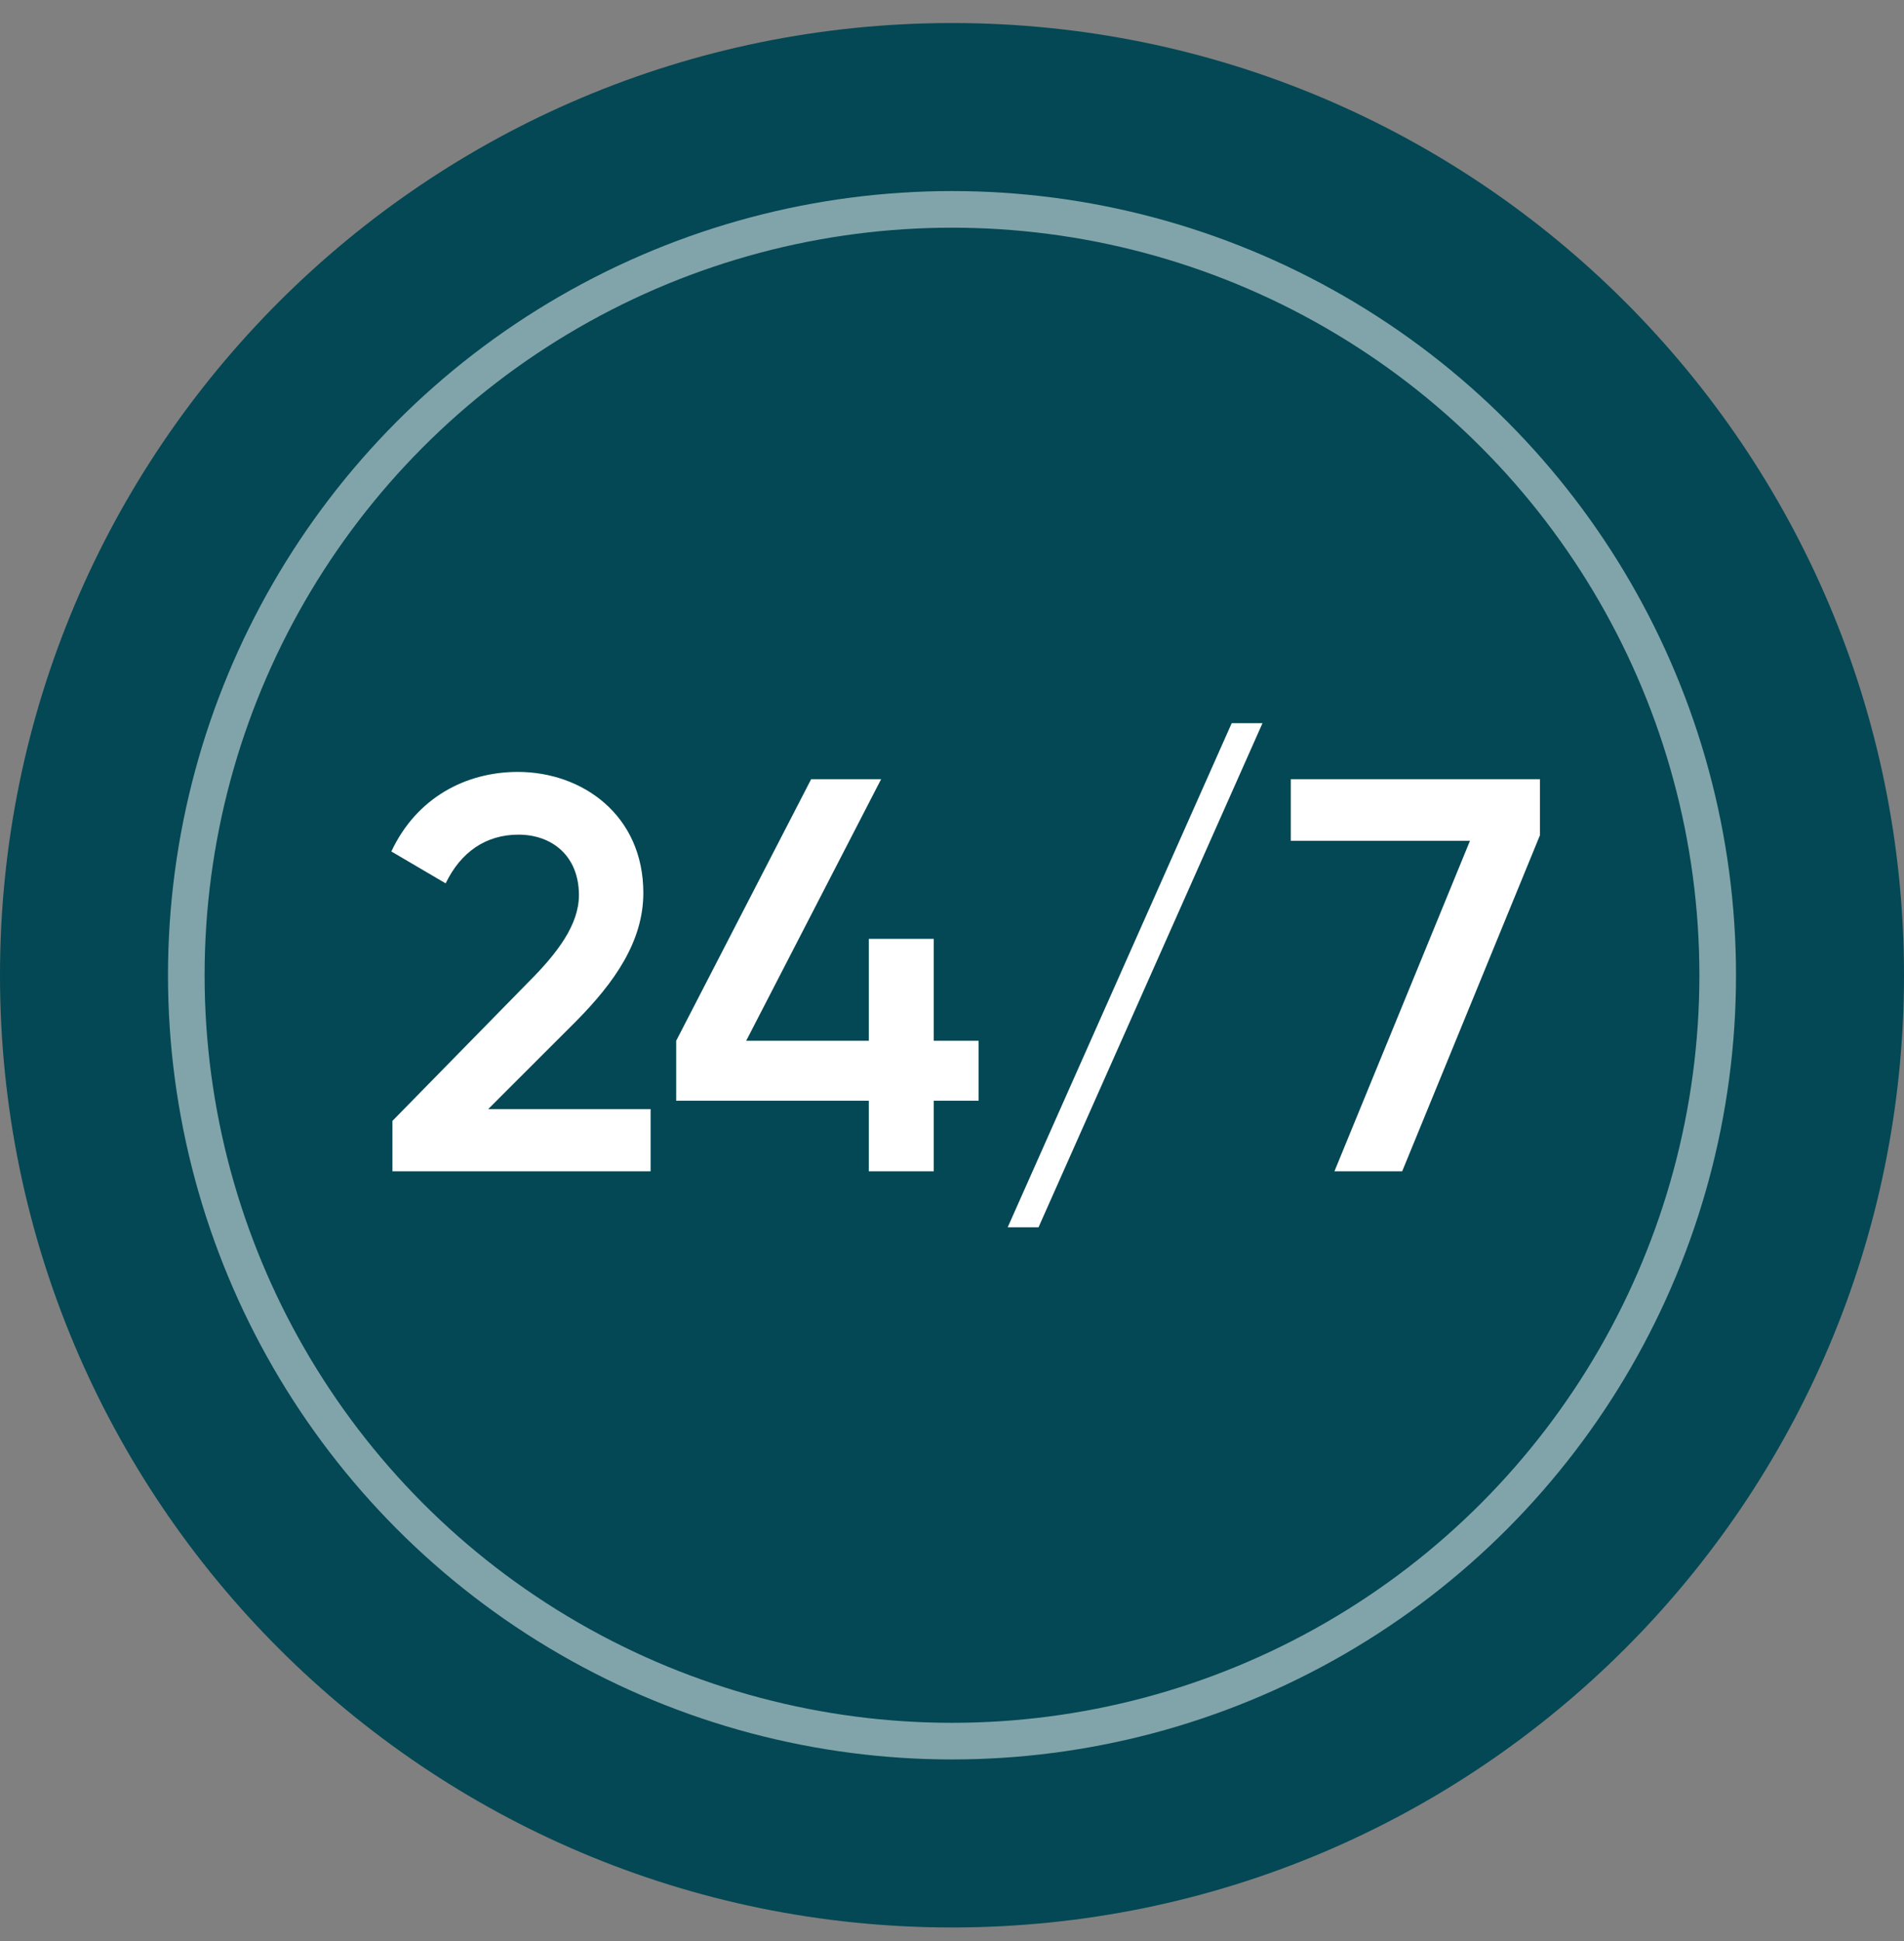 <svg width="52" height="53" viewBox="0 0 52 53" fill="none" xmlns="http://www.w3.org/2000/svg">
<rect x="0" y="0" width="52" height="53" fill="#808080" stroke="none"/>
<path d="M26 52.629C40.359 52.629 52 40.988 52 26.629C52 12.269 40.359 0.629 26 0.629C11.641 0.629 0 12.269 0 26.629C0 40.988 11.641 52.629 26 52.629Z" fill="#034854"/>
<path d="M35.252 21.276H42.058V22.805L38.295 31.982H36.445L40.146 22.958H35.252V21.276Z" fill="white"/>
<path d="M28.363 33.511H27.521L33.639 19.746H34.48L28.363 33.511Z" fill="white"/>
<path d="M26.726 28.418V30.055H25.502V31.982H23.728V30.055H18.467V28.418L22.153 21.276H24.064L20.379 28.418H23.728V25.635H25.502V28.418H26.726Z" fill="white"/>
<path d="M10.718 31.982V30.605L14.45 26.797C15.215 26.032 15.811 25.252 15.811 24.442C15.811 23.371 15.077 22.79 14.159 22.79C13.272 22.79 12.584 23.264 12.171 24.12L10.688 23.249C11.376 21.78 12.722 21.077 14.144 21.077C15.903 21.077 17.57 22.255 17.57 24.381C17.57 25.711 16.775 26.828 15.75 27.868L13.333 30.284H17.769V31.982H10.718Z" fill="white"/>
<circle opacity="0.5" cx="26" cy="26.629" r="20.912" stroke="white"/>
</svg>
